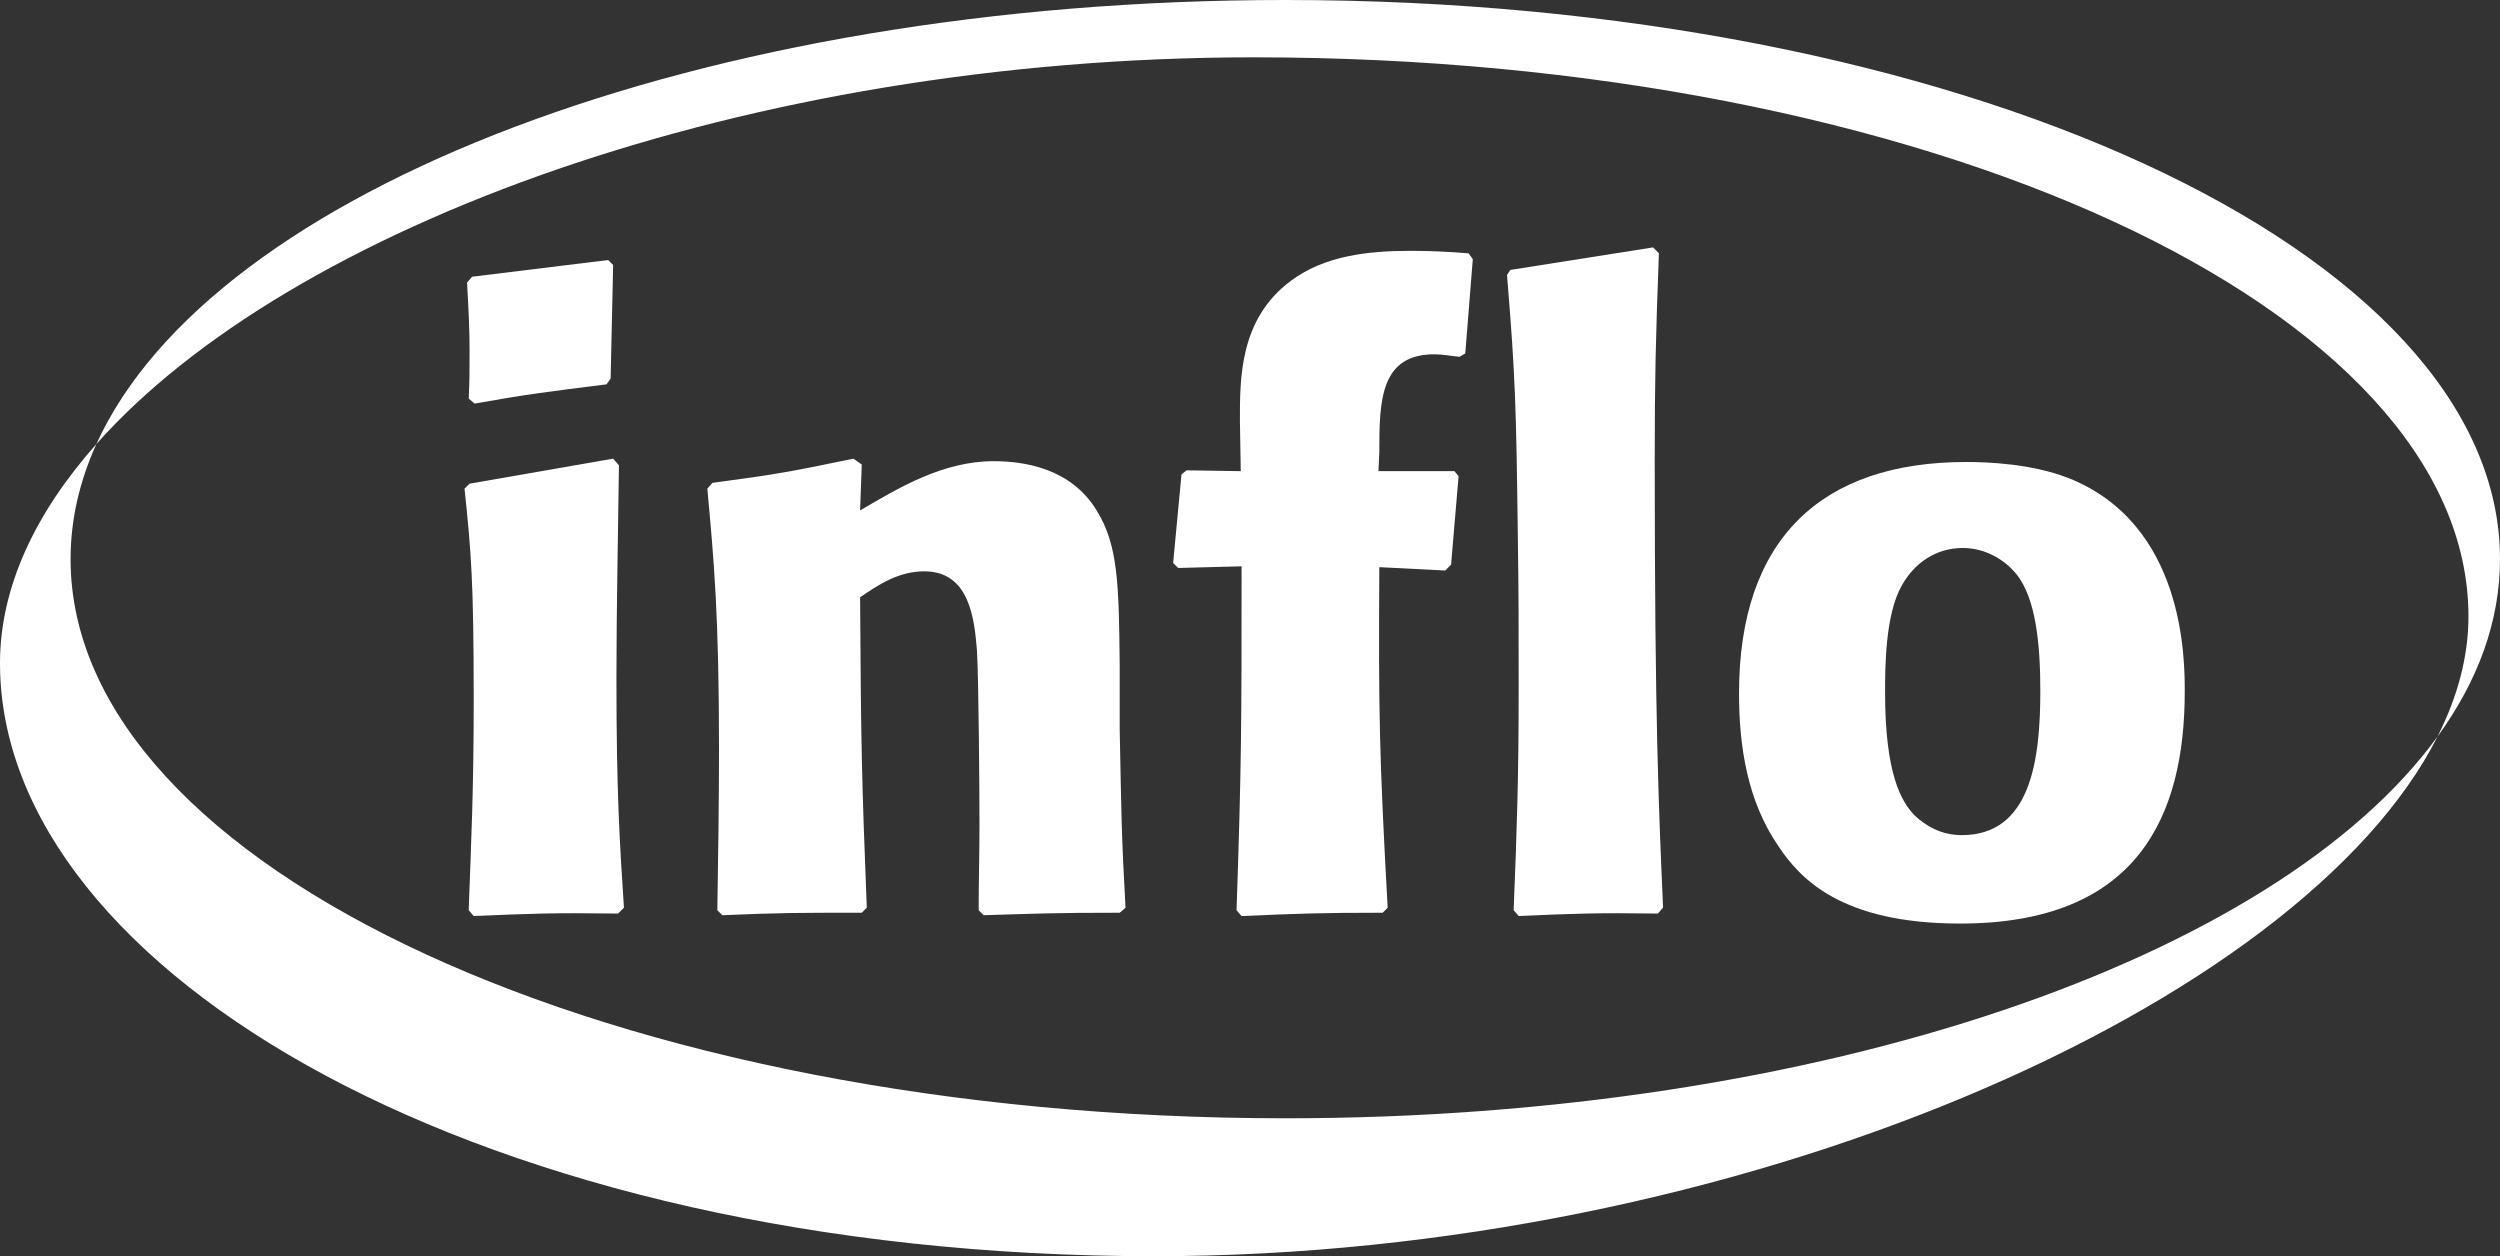 <svg xmlns="http://www.w3.org/2000/svg" id="Livello_2" data-name="Livello 2" viewBox="0 0 676.84 340.1"><rect x="0" y="0" width="676.84" height="340.1" fill="#333333" stroke="none"/><defs><style>      .cls-1 {        fill: #fff;      }    </style></defs><g id="Livello_2-2" data-name="Livello 2"><path class="cls-1" d="m347.97,0C189.56,0,57.32,51.56,26.1,120.21,78.21,61.58,202,15.52,339.44,15.52c181.63,0,328.86,67.78,328.86,151.38,0,10.81-2.92,21.72-8.38,32.53,10.97-15.1,16.92-31.25,16.92-48.04C676.84,67.78,529.6,0,347.97,0Zm0,302.76c-181.63,0-328.86-67.77-328.86-151.38,0-10.68,2.42-21.11,6.99-31.17C9.35,139.07,0,159.22,0,179.57,0,263.17,130.86,340.1,312.49,340.1c158.14,0,310.63-67.92,347.43-140.68-43.63,60.05-166.8,103.34-311.94,103.34Z"></path><g><path class="cls-1" d="m167.34,247.33c-18.3-.23-22.82,0-39.09.67l-1.36-1.58c.68-18.53,1.36-32.32,1.36-56.94,0-32.09-.68-40-2.49-57.18l1.36-1.35,38.87-6.78,1.58,1.81c-.23,19.21-.68,38.64-.68,57.85,0,31.19.9,44.52,2.03,61.92l-1.58,1.58Zm-3.16-143.27c-16.04,2.03-20.34,2.49-35.7,5.2l-1.58-1.35c.23-4.29.23-8.81.23-13.11,0-5.42-.23-10.17-.68-18.3l1.36-1.58,36.83-4.52,1.36,1.36-.68,30.73-1.13,1.58Z"></path><path class="cls-1" d="m303.15,247.11c-18.08,0-21.92.23-36.83.67l-1.36-1.35c0-7.68.22-15.59.22-23.28,0-8.59-.22-39.54-.68-47-.68-8.13-1.81-21.47-14.24-21.47-7.23,0-12.65,3.84-17.4,7.01.23,40.45.45,49.26,1.81,84.06l-1.36,1.36c-18.08,0-21.47,0-37.74.67l-1.36-1.35c.22-14.46.45-28.92.45-43.39,0-36.83-1.36-51.07-3.16-70.73l1.36-1.58c16.95-2.26,20.79-2.94,38.19-6.55l2.26,1.58-.45,12.43c10.4-6.1,22.37-13.33,36.16-13.33,8.14,0,21.01,1.81,28.02,13.56,5.65,9.26,5.88,19.66,6.1,41.35v17.63c.45,22.15.45,28.47,1.58,48.36l-1.58,1.36Z"></path><path class="cls-1" d="m374.33,247.11c-16.95,0-22.82.23-38.19.9l-1.36-1.58c1.36-40.23,1.36-50.39,1.36-93.11l-17.17.45-1.36-1.36,2.26-23.95,1.36-1.13,14.69.23-.23-13.56c0-11.3-.22-27.57,13.78-37.96,9.04-6.78,20.79-8.13,32.32-8.13,5.2,0,10.4.22,15.82.68l1.13,1.58-2.04,25.53-1.58.9c-2.26-.22-4.52-.68-6.78-.68-14.69,0-14.91,12.66-14.91,26.44l-.23,5.2h20.56l1.13,1.36-2.03,23.95-1.58,1.59-17.85-.91c-.23,40,0,51.07,2.26,92.2l-1.35,1.36Z"></path><path class="cls-1" d="m448.9,247.33c-16.5-.23-22.6,0-37.74.67l-1.36-1.58c.9-22.37,1.36-35.93,1.36-60.34,0-13.33,0-26.66-.22-40-.45-36.61-.68-44.07-2.94-71.64l.9-1.36,38.64-6.1,1.58,1.58c-.9,24.4-1.13,34.58-1.13,56.04,0,71.41,1.13,95.14,2.26,121.12l-1.36,1.58Z"></path><path class="cls-1" d="m530.7,250.04c-32.31,0-43.39-12.2-49.26-21.01-8.36-12.2-10.62-26.89-10.62-41.35,0-41.58,22.15-62.6,61.47-62.6,5.88,0,17.62.45,27.57,4.29,31.63,12.43,31.63,49.04,31.63,57.85,0,33.9-12.88,62.82-60.79,62.82Zm15.14-94.68c-2.94-3.62-8.13-7-14.46-7-7.23,0-13.11,4.06-16.5,10.17-4.52,7.91-4.52,22.37-4.52,28.92,0,21.92,4.29,29.6,8.14,33.45,2.71,2.49,6.78,5.2,12.65,5.2,18.76,0,21.24-20.56,21.24-39.1,0-12.2-1.13-25.08-6.55-31.64Z"></path></g></g></svg>